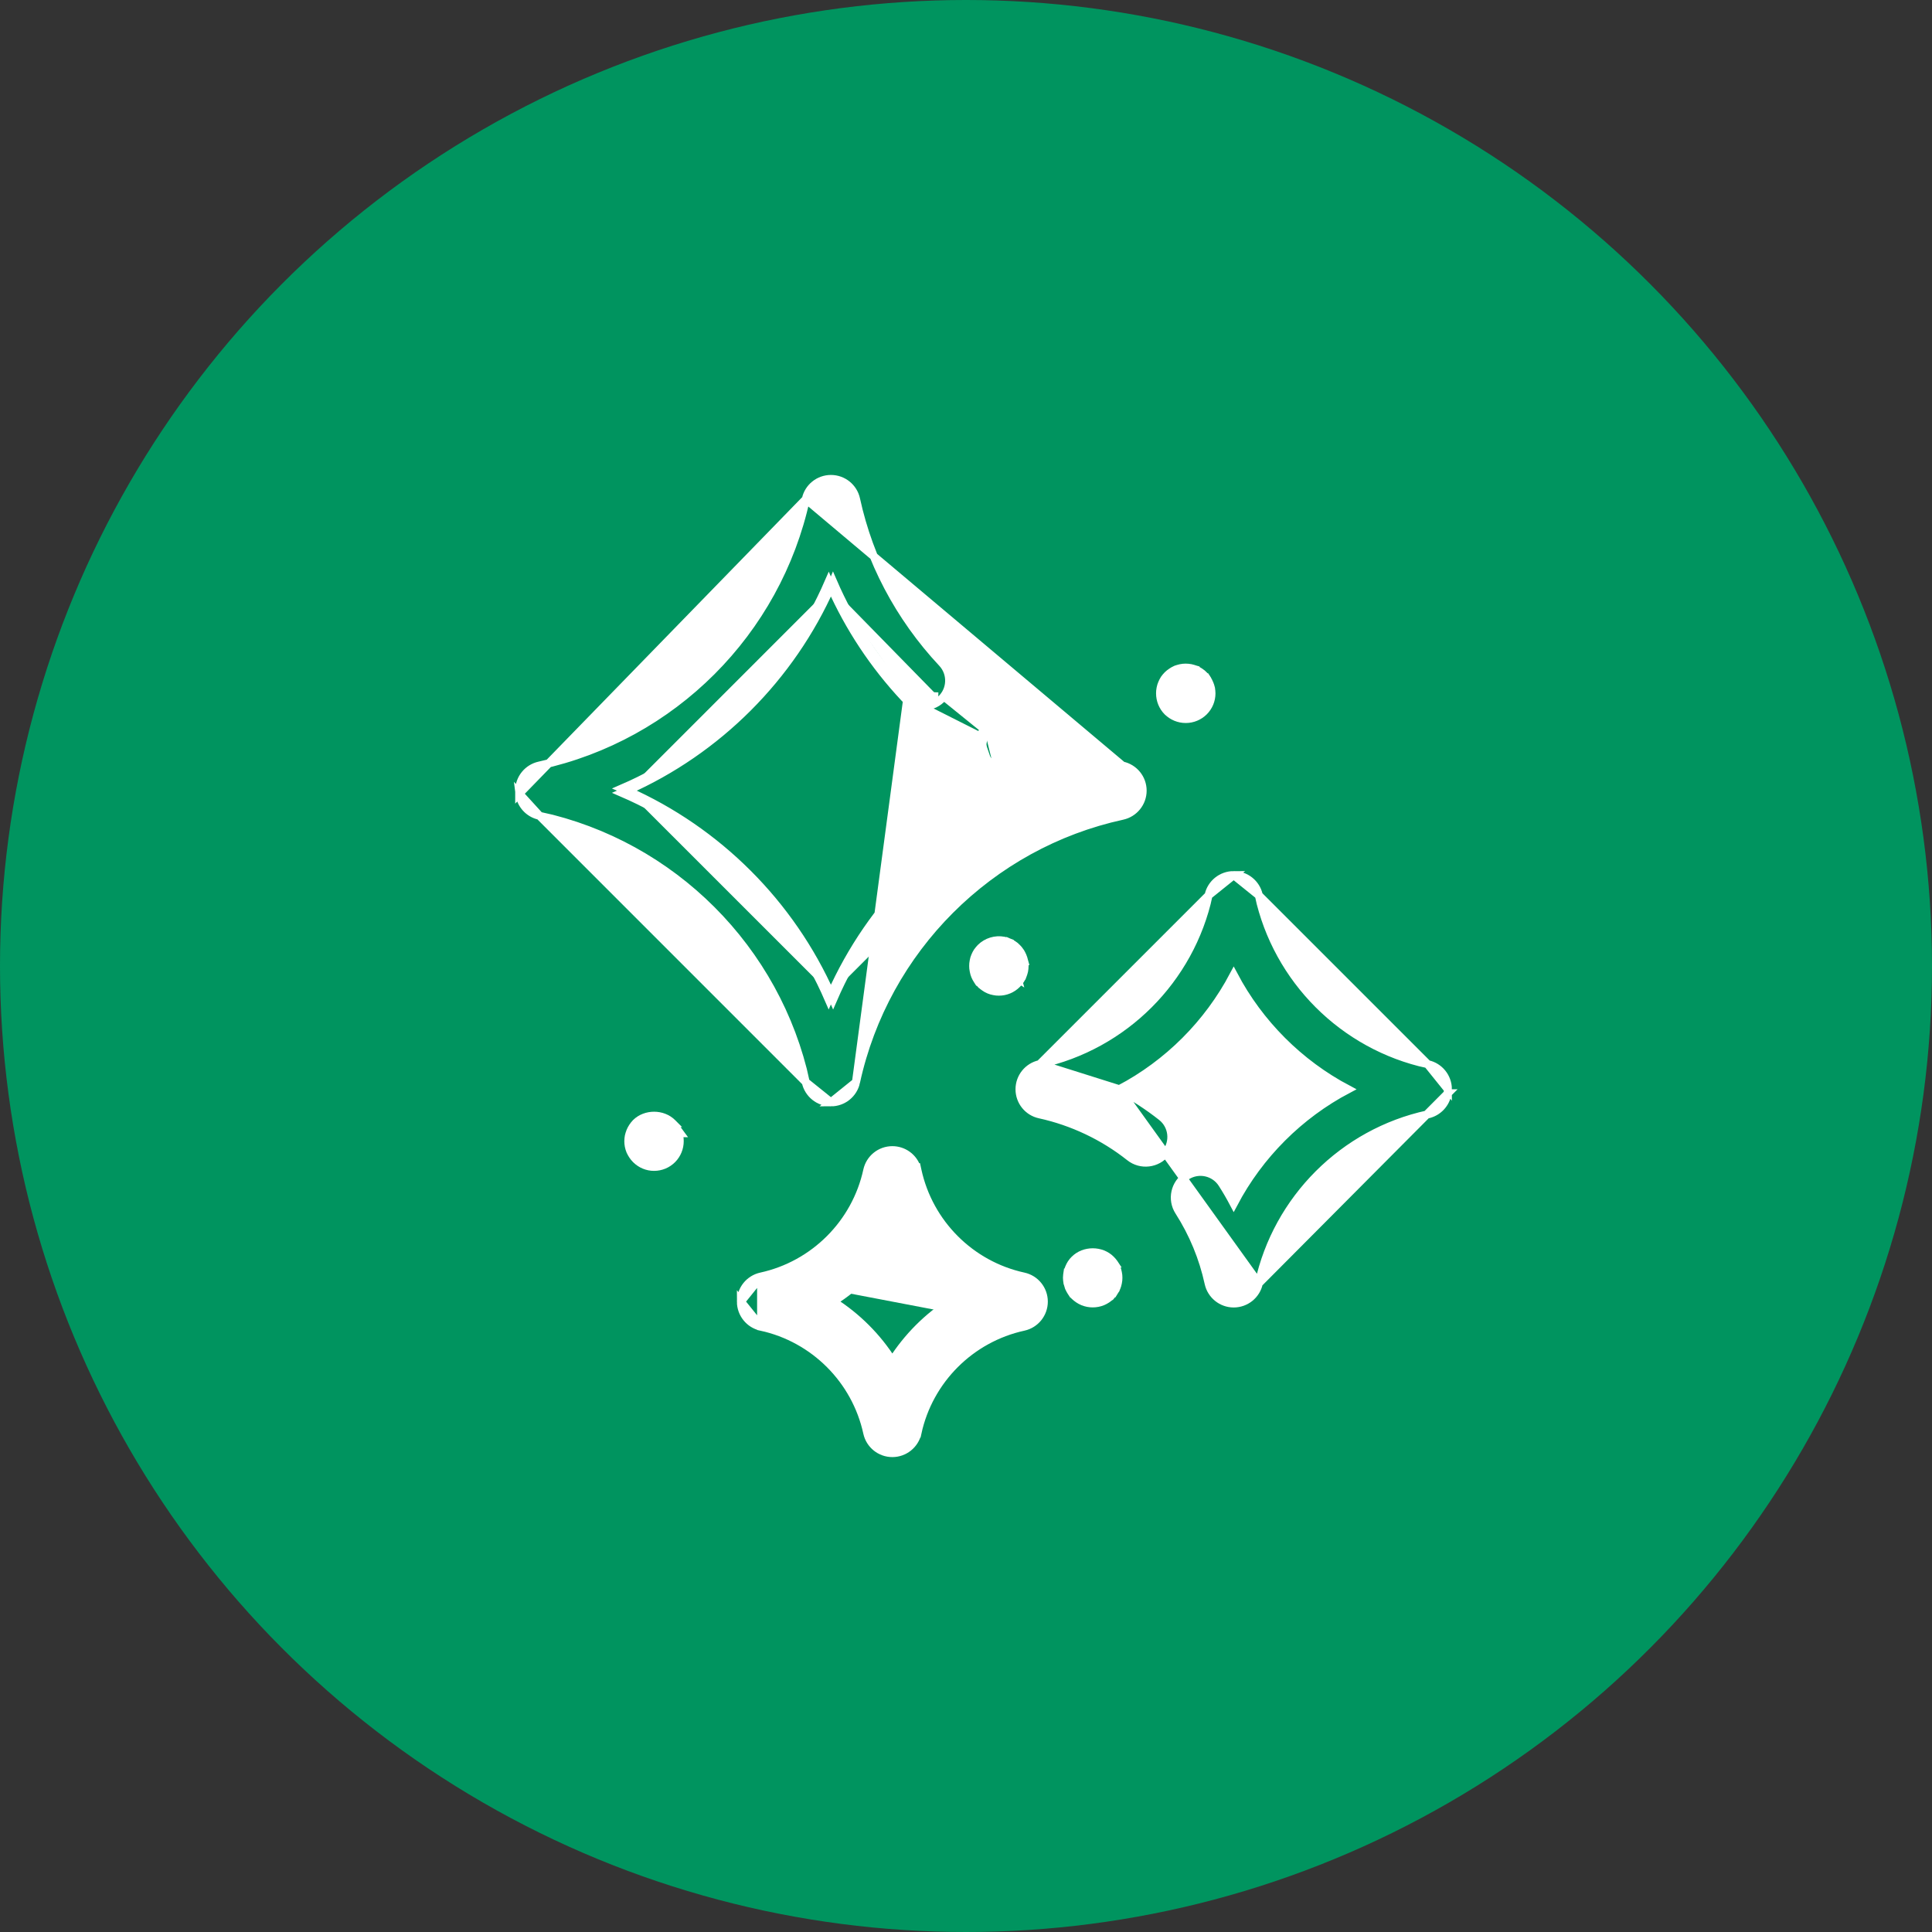 <svg width="48" height="48" viewBox="0 0 48 48" fill="none" xmlns="http://www.w3.org/2000/svg">
<rect x="0" y="0" width="48" height="48" fill="#333333" stroke="none"/>
<circle cx="24" cy="24" r="24" fill="#00945F"/>
<path d="M22.551 17.278C21.772 16.445 21.146 15.489 20.698 14.455C20.681 14.497 20.663 14.539 20.644 14.58M22.551 17.278L21.267 26.885C21.986 23.583 24.584 20.985 27.885 20.267L27.885 20.267C28.178 20.203 28.388 19.943 28.388 19.643C28.388 19.343 28.179 19.084 27.885 19.02L27.864 19.118C26.932 18.915 26.043 18.562 25.223 18.068C24.969 17.915 24.637 17.997 24.485 18.252M22.551 17.278C22.754 17.494 23.094 17.506 23.311 17.302M22.551 17.278L23.311 17.302M20.644 14.58C20.626 14.539 20.608 14.497 20.59 14.455C19.596 16.752 17.753 18.595 15.456 19.589C15.498 19.607 15.539 19.625 15.581 19.644M20.644 14.58C19.644 16.832 17.833 18.644 15.581 19.644M20.644 14.58C21.093 15.592 21.712 16.528 22.478 17.346L22.478 17.346C22.718 17.603 23.122 17.617 23.38 17.375M15.581 19.644C15.539 19.662 15.498 19.68 15.456 19.698C17.752 20.692 19.595 22.535 20.589 24.831C20.607 24.79 20.625 24.748 20.644 24.706M15.581 19.644C17.833 20.643 19.644 22.454 20.644 24.706M20.644 24.706C20.662 24.748 20.68 24.79 20.698 24.831C21.692 22.535 23.535 20.692 25.831 19.698C25.79 19.68 25.748 19.662 25.706 19.644M20.644 24.706C21.643 22.455 23.454 20.643 25.706 19.644M25.706 19.644C25.748 19.625 25.79 19.607 25.831 19.589C25.432 19.416 25.044 19.217 24.668 18.991M25.706 19.644C25.333 19.478 24.969 19.288 24.616 19.076L24.668 18.991M24.668 18.991C24.414 18.837 24.331 18.506 24.485 18.252M24.668 18.991L24.616 19.076C24.315 18.894 24.217 18.502 24.399 18.2M24.485 18.252L24.399 18.2M24.485 18.252L24.399 18.2C24.399 18.2 24.399 18.2 24.399 18.2M24.399 18.2C24.58 17.898 24.973 17.801 25.275 17.982L25.275 17.982C26.085 18.47 26.964 18.819 27.885 19.02L20.021 12.402C20.084 12.109 20.344 11.9 20.644 11.9C20.945 11.9 21.204 12.109 21.268 12.402L21.268 12.402C21.599 13.923 22.339 15.33 23.409 16.473C23.651 16.731 23.637 17.135 23.38 17.375M23.38 17.375C23.38 17.375 23.38 17.375 23.38 17.375L23.311 17.302M23.38 17.375L23.311 17.302M20.02 26.885L20.02 26.885C19.302 23.584 16.704 20.985 13.403 20.267L20.02 26.885ZM20.02 26.885C20.084 27.178 20.344 27.387 20.644 27.387M20.02 26.885L20.644 27.387M12.9 19.72V19.643C12.9 19.343 13.11 19.084 13.403 19.02C16.704 18.302 19.302 15.704 20.021 12.402L12.9 19.72ZM12.9 19.72L12.905 19.721M12.9 19.72L12.905 19.721M12.905 19.721C12.937 19.987 13.135 20.209 13.403 20.267L12.905 19.721ZM20.644 27.387C20.944 27.387 21.204 27.178 21.267 26.885L20.644 27.387Z" fill="white" stroke="white" stroke-width="0.2"/>
<path d="M35.972 27.163H35.964C35.924 27.419 35.73 27.63 35.47 27.687L35.47 27.687C33.377 28.142 31.731 29.789 31.275 31.882L35.972 27.163ZM35.972 27.163V27.063M35.972 27.163V27.063M35.972 27.063C35.972 26.763 35.763 26.503 35.47 26.439L35.972 27.063ZM31.274 22.244L31.274 22.244C31.73 24.337 33.377 25.983 35.47 26.439L31.274 22.244ZM31.274 22.244C31.211 21.951 30.951 21.742 30.651 21.742M31.274 22.244L30.651 21.742M25.832 26.439L25.832 26.439C27.925 25.983 29.572 24.337 30.027 22.244L25.832 26.439ZM25.832 26.439C25.539 26.503 25.33 26.763 25.33 27.063C25.33 27.363 25.539 27.623 25.832 27.686C26.642 27.863 27.415 28.229 28.068 28.747C28.344 28.966 28.746 28.919 28.965 28.643C29.183 28.367 29.137 27.965 28.861 27.747C28.533 27.487 28.181 27.258 27.811 27.063M25.832 26.439L27.811 27.063M27.811 27.063C29.021 26.426 30.013 25.433 30.651 24.225C31.289 25.433 32.281 26.425 33.489 27.063C32.281 27.7 31.288 28.693 30.651 29.901C30.563 29.734 30.467 29.569 30.364 29.408L30.364 29.408C30.174 29.112 29.779 29.025 29.482 29.215C29.186 29.406 29.099 29.8 29.29 30.097C29.641 30.646 29.89 31.247 30.028 31.882L30.028 31.882C30.092 32.175 30.352 32.384 30.651 32.384C30.951 32.384 31.211 32.175 31.275 31.882L27.811 27.063ZM30.651 21.742C30.351 21.742 30.091 21.951 30.027 22.244L30.651 21.742Z" fill="white" stroke="white" stroke-width="0.2"/>
<path d="M18.91 31.715L18.91 31.715C20.225 31.428 21.261 30.393 21.547 29.078C21.611 28.785 21.87 28.576 22.17 28.576C22.443 28.576 22.682 28.748 22.771 28.999H22.777L22.794 29.078C23.08 30.394 24.115 31.429 25.43 31.715C25.724 31.779 25.933 32.038 25.933 32.338C25.933 32.638 25.724 32.898 25.431 32.962M18.91 31.715L18.91 32.962C20.226 33.248 21.261 34.284 21.547 35.599L21.547 35.599C21.611 35.892 21.87 36.101 22.17 36.101C22.47 36.101 22.73 35.892 22.794 35.599L22.696 35.578L22.794 35.599C23.08 34.283 24.115 33.249 25.431 32.962M18.91 31.715C18.617 31.779 18.408 32.038 18.408 32.338M18.91 31.715L18.408 32.338M25.431 32.962L25.41 32.864L25.431 32.962C25.431 32.962 25.431 32.962 25.431 32.962ZM18.408 32.338C18.408 32.638 18.617 32.898 18.91 32.962L18.408 32.338ZM22.17 33.809C21.795 33.217 21.292 32.714 20.7 32.338C21.292 31.963 21.795 31.46 22.17 30.868C22.545 31.46 23.048 31.963 23.64 32.338C23.049 32.714 22.546 33.217 22.17 33.809Z" fill="white" stroke="white" stroke-width="0.2"/>
<path d="M15.794 27.904C15.771 27.929 15.742 27.961 15.719 27.998C15.695 28.032 15.677 28.071 15.662 28.105L15.662 28.105L15.662 28.106C15.646 28.144 15.633 28.185 15.624 28.225L15.624 28.225L15.623 28.23C15.617 28.264 15.611 28.308 15.611 28.352C15.611 28.435 15.627 28.518 15.659 28.595L15.659 28.595L15.66 28.598C15.694 28.671 15.738 28.741 15.799 28.802C15.92 28.923 16.08 28.99 16.249 28.99C16.421 28.99 16.581 28.923 16.702 28.802C16.763 28.741 16.808 28.67 16.839 28.595C16.871 28.518 16.887 28.435 16.887 28.352C16.887 28.315 16.885 28.269 16.875 28.227C16.87 28.202 16.864 28.177 16.857 28.153H16.896L16.779 27.994C16.756 27.963 16.733 27.933 16.705 27.903L16.706 27.903L16.701 27.898C16.461 27.661 16.04 27.661 15.799 27.898L15.799 27.898L15.795 27.903C15.795 27.903 15.795 27.903 15.794 27.904Z" fill="white" stroke="white" stroke-width="0.2"/>
<path d="M28.962 17.432C28.935 17.367 28.922 17.298 28.922 17.225C28.922 17.19 28.924 17.155 28.933 17.12C28.938 17.085 28.949 17.053 28.962 17.02C28.976 16.988 28.992 16.956 29.011 16.926L28.962 17.432ZM28.962 17.432C28.989 17.497 29.027 17.556 29.078 17.607L28.962 17.432ZM29.108 16.694C29.071 16.717 29.038 16.746 29.013 16.769C29.012 16.77 29.012 16.77 29.011 16.771L29.011 16.771L29.007 16.775C28.978 16.804 28.953 16.835 28.929 16.868L28.929 16.868L28.926 16.873C28.904 16.908 28.885 16.945 28.87 16.982C28.855 17.017 28.842 17.057 28.834 17.101C28.825 17.144 28.822 17.186 28.822 17.225C28.822 17.31 28.838 17.393 28.87 17.471L28.87 17.471C28.901 17.546 28.946 17.617 29.007 17.678L29.007 17.678L29.008 17.679C29.129 17.796 29.288 17.863 29.46 17.863C29.63 17.863 29.789 17.796 29.909 17.679L29.909 17.679L29.91 17.678C30.031 17.557 30.098 17.397 30.098 17.225C30.098 17.183 30.092 17.143 30.087 17.11C30.087 17.108 30.087 17.107 30.087 17.105L30.087 17.105L30.085 17.097C30.076 17.056 30.063 17.019 30.047 16.982L30.047 16.982L30.047 16.981C30.032 16.945 30.013 16.908 29.991 16.872L29.99 16.872C29.99 16.871 29.99 16.871 29.99 16.87L29.961 16.826H29.957C29.941 16.807 29.925 16.79 29.91 16.775L29.91 16.775C29.884 16.748 29.851 16.718 29.812 16.694C29.781 16.674 29.743 16.651 29.703 16.635L29.703 16.634L29.696 16.632C29.694 16.632 29.692 16.631 29.69 16.63C29.66 16.62 29.625 16.609 29.586 16.6L29.586 16.6L29.584 16.6C29.502 16.584 29.416 16.583 29.335 16.6L29.335 16.6L29.333 16.6C29.293 16.609 29.255 16.621 29.221 16.632L29.221 16.632L29.214 16.635C29.173 16.652 29.137 16.675 29.108 16.694ZM29.108 16.694C29.108 16.694 29.108 16.694 29.108 16.694L29.161 16.778L29.108 16.694C29.108 16.694 29.108 16.694 29.108 16.694Z" fill="white" stroke="white" stroke-width="0.2"/>
<path d="M26.693 32.193L26.693 32.193L26.699 32.199C26.758 32.254 26.827 32.302 26.904 32.334C26.982 32.366 27.065 32.382 27.147 32.382C27.233 32.382 27.316 32.366 27.393 32.334L27.393 32.334C27.47 32.302 27.54 32.254 27.598 32.199L27.599 32.199L27.604 32.193C27.606 32.191 27.608 32.189 27.609 32.187C27.631 32.162 27.659 32.131 27.681 32.096L27.597 32.042L27.681 32.096C27.702 32.063 27.721 32.028 27.738 31.989C27.753 31.952 27.766 31.911 27.773 31.871C27.783 31.827 27.786 31.785 27.786 31.744C27.786 31.705 27.783 31.663 27.773 31.62C27.766 31.576 27.753 31.536 27.738 31.501L27.738 31.501C27.722 31.464 27.704 31.427 27.681 31.392L27.682 31.392L27.678 31.386C27.655 31.354 27.63 31.323 27.6 31.294L27.6 31.294C27.36 31.053 26.938 31.053 26.697 31.294L26.697 31.294C26.671 31.32 26.641 31.352 26.616 31.392C26.594 31.427 26.575 31.464 26.56 31.501C26.545 31.538 26.532 31.575 26.523 31.616L26.522 31.616L26.521 31.623C26.516 31.657 26.509 31.7 26.509 31.744C26.509 31.788 26.515 31.829 26.52 31.862C26.521 31.863 26.521 31.865 26.521 31.866L26.521 31.866L26.523 31.876C26.532 31.911 26.544 31.949 26.555 31.983L26.555 31.983L26.557 31.989C26.574 32.029 26.597 32.065 26.614 32.093C26.615 32.094 26.616 32.095 26.616 32.096L26.646 32.142H26.65C26.663 32.159 26.677 32.174 26.689 32.188C26.69 32.189 26.692 32.191 26.693 32.193Z" fill="white" stroke="white" stroke-width="0.2"/>
<path d="M25.022 23.5L25.06 23.408C25.024 23.393 24.984 23.379 24.939 23.372C24.732 23.332 24.514 23.399 24.364 23.548L24.364 23.548C24.335 23.578 24.31 23.609 24.287 23.641L24.287 23.641L24.283 23.646C24.262 23.679 24.243 23.714 24.227 23.753C24.211 23.79 24.198 23.832 24.191 23.875C24.182 23.918 24.179 23.96 24.179 23.999C24.179 24.036 24.182 24.081 24.192 24.124C24.199 24.166 24.212 24.207 24.227 24.245C24.243 24.283 24.262 24.318 24.284 24.352L24.285 24.353C24.285 24.354 24.286 24.355 24.287 24.356L24.31 24.392L24.313 24.392C24.33 24.413 24.348 24.432 24.364 24.449L24.364 24.449L24.365 24.449C24.396 24.48 24.428 24.506 24.462 24.528C24.498 24.554 24.534 24.573 24.572 24.589L24.572 24.589C24.608 24.604 24.649 24.617 24.69 24.624C24.734 24.634 24.776 24.637 24.817 24.637C24.987 24.637 25.147 24.57 25.267 24.449L25.267 24.449C25.293 24.423 25.324 24.39 25.349 24.35L25.264 24.297M25.022 23.5L25.06 23.408C25.1 23.425 25.138 23.447 25.169 23.467C25.205 23.489 25.238 23.516 25.269 23.55C25.295 23.576 25.324 23.608 25.348 23.645L25.348 23.646L25.348 23.646C25.369 23.679 25.388 23.713 25.404 23.752C25.421 23.791 25.433 23.831 25.442 23.871L25.444 23.878L25.443 23.878C25.444 23.88 25.444 23.882 25.444 23.884C25.449 23.917 25.455 23.957 25.455 23.998C25.455 24.042 25.449 24.087 25.443 24.12L25.442 24.126L25.442 24.126C25.433 24.164 25.421 24.203 25.406 24.241C25.391 24.284 25.366 24.322 25.349 24.349C25.349 24.349 25.348 24.35 25.348 24.351L25.264 24.297M25.022 23.5C24.989 23.487 24.957 23.476 24.922 23.471L25.116 23.551C25.086 23.533 25.054 23.514 25.022 23.5ZM25.264 24.297C25.282 24.268 25.301 24.238 25.312 24.206L25.197 24.378C25.221 24.354 25.245 24.327 25.264 24.297Z" fill="white" stroke="white" stroke-width="0.2"/>
</svg>
